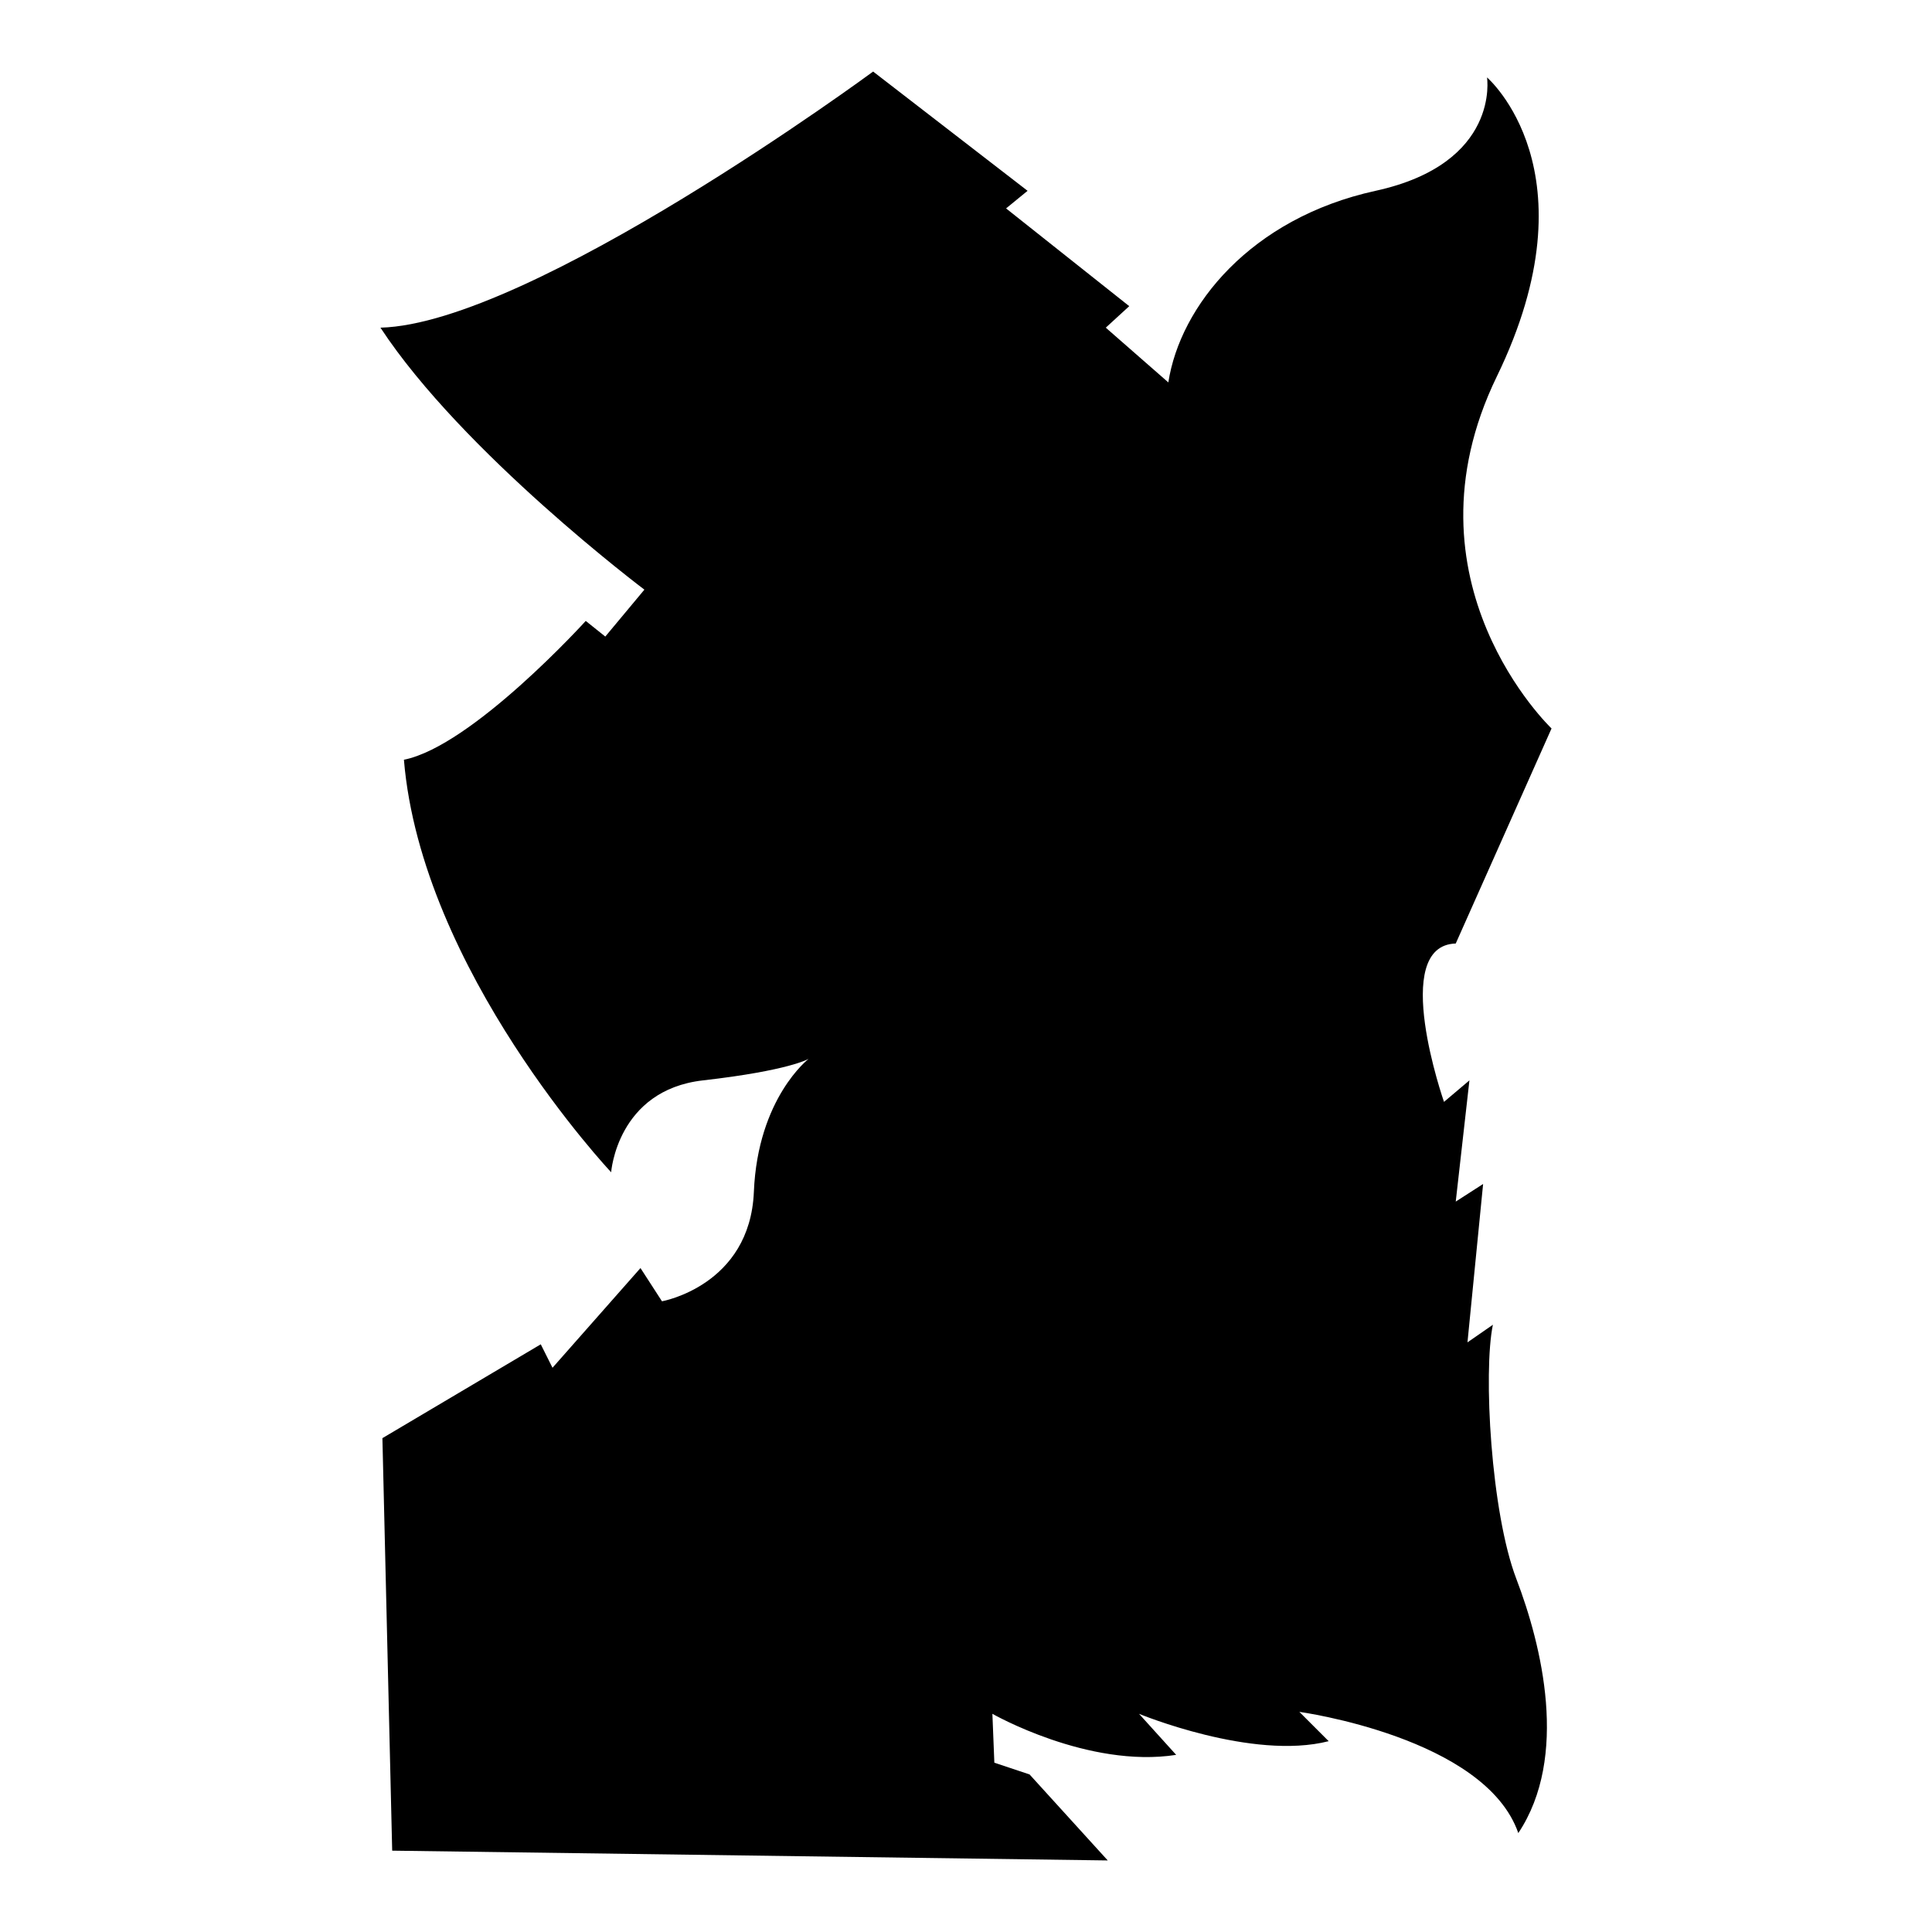 <?xml version="1.0" encoding="iso-8859-1"?>
<!-- Generator: Adobe Illustrator 25.4.1, SVG Export Plug-In . SVG Version: 6.00 Build 0)  -->
<svg version="1.1" id="Ebene_2" xmlns="http://www.w3.org/2000/svg" xmlns:xlink="http://www.w3.org/1999/xlink" x="0px" y="0px"
	 viewBox="0 0 1080 1080" style="enable-background:new 0 0 1080 1080;" xml:space="preserve">
<path d="M213.77,803.934l5.464,230.601l400,5.464l-43.716-48.087l-19.672-6.557l-1.093-27.322c0,0,53.552,30.601,102.732,22.951
	l-20.765-22.951c0,0,63.388,26.229,106.011,15.301l-16.393-16.393c0,0,103.825,14.208,122.404,67.76
	c28.415-42.623,13.115-104.918-1.093-142.077c-14.208-37.158-18.579-115.847-13.115-142.076l-14.208,9.836l8.743-88.525
	l-15.301,9.836l7.65-67.76l-14.208,12.022c0,0-30.601-87.432,6.557-88.525l53.552-120.219c0,0-86.339-81.967-30.601-196.721
	s-5.464-167.213-5.464-167.213s7.65,48.087-62.295,63.388s-109.29,64.481-115.847,107.104l-34.973-30.601l13.115-12.022
	l-68.852-54.645l12.022-9.836L488.087,40c0,0-191.257,140.984-275.41,143.169c45.902,69.945,147.541,146.448,147.541,146.448
	l-21.858,26.229l-10.929-8.743c0,0-63.388,69.945-101.639,77.596c9.836,118.033,115.847,230.601,115.847,230.601
	s3.279-45.902,51.366-51.366s59.016-12.022,59.016-12.022s-28.415,21.858-30.601,74.317c-2.186,52.459-51.366,61.202-51.366,61.202
	l-12.022-18.579l-49.18,55.738l-6.557-13.115L213.77,803.934z"/>
</svg>
